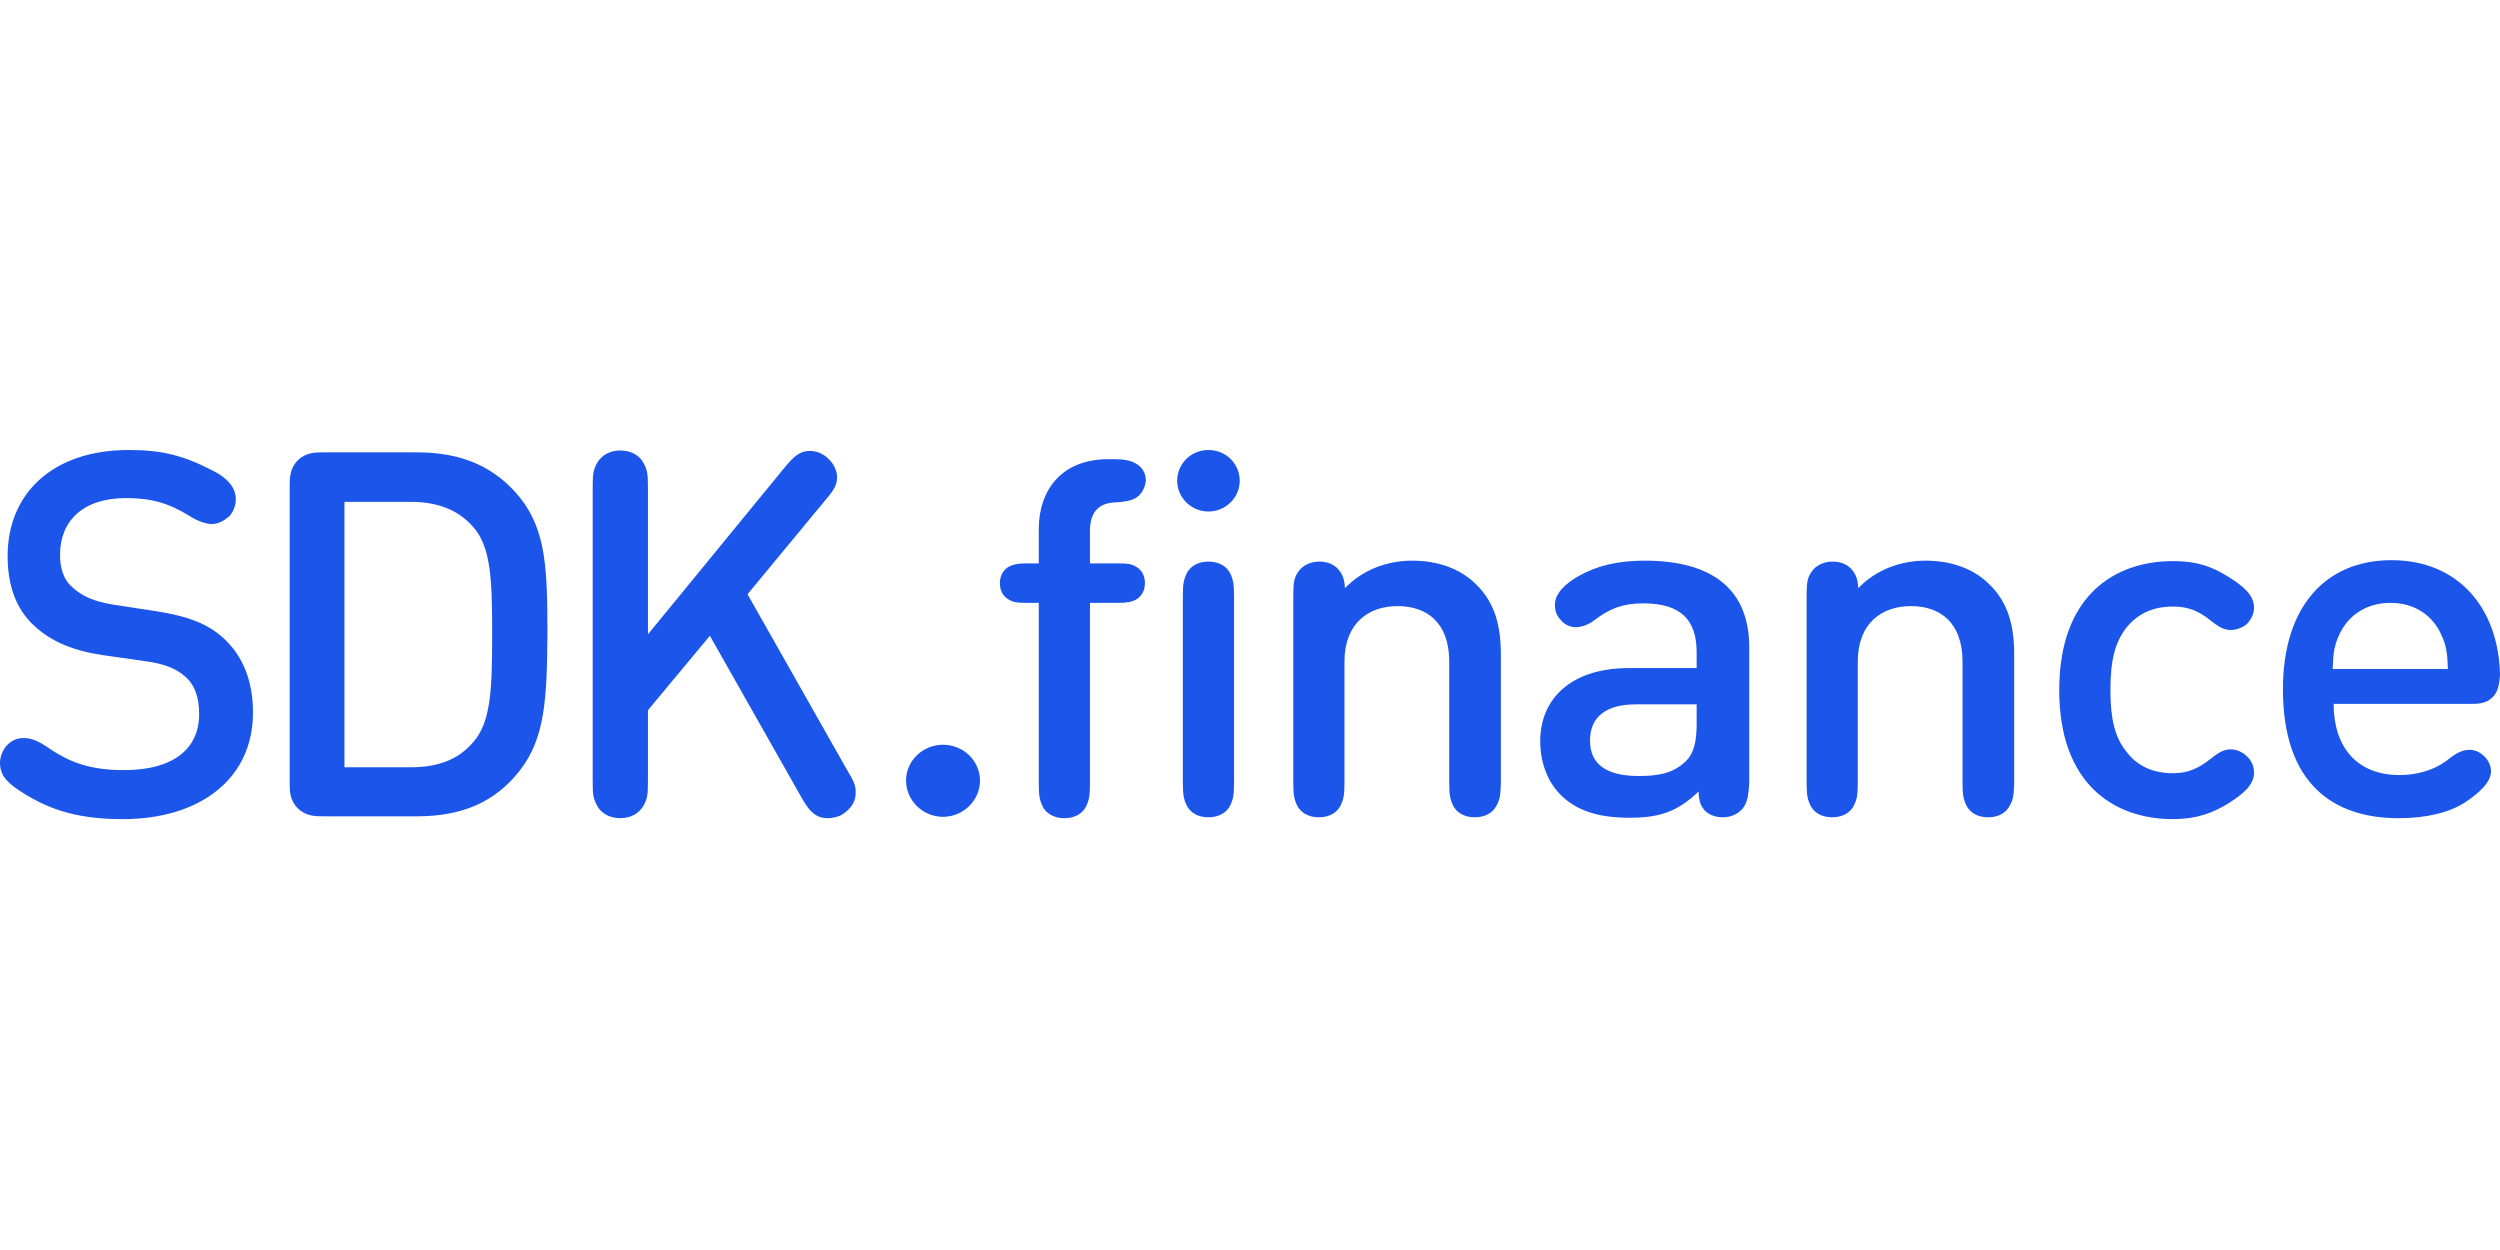 <svg viewBox="0 0 100 50" fill="none" xmlns="http://www.w3.org/2000/svg">
<g clip-path="url(#clip0_8644_1332)">
<path d="M8.461 20.961C8.233 20.961 7.871 20.829 7.585 20.64C6.727 20.112 6.041 19.923 5.031 19.923C3.316 19.923 2.401 20.847 2.401 22.186C2.401 22.714 2.535 23.205 2.935 23.525C3.297 23.846 3.735 24.053 4.517 24.185L6.251 24.449C7.566 24.657 8.309 24.958 8.938 25.524C9.719 26.241 10.119 27.24 10.119 28.503C10.119 31.181 7.966 32.765 4.917 32.765C3.183 32.765 2.096 32.426 1.029 31.785C0.286 31.332 0 31.03 0 30.502C0 30.257 0.114 29.974 0.305 29.786C0.495 29.597 0.705 29.522 0.953 29.522C1.239 29.522 1.486 29.616 1.887 29.88C2.859 30.559 3.716 30.804 4.974 30.804C6.88 30.804 7.966 29.993 7.966 28.56C7.966 27.9 7.794 27.391 7.394 27.051C7.032 26.731 6.537 26.542 5.812 26.448L4.097 26.203C2.935 26.033 2.039 25.656 1.372 25.034C0.648 24.374 0.305 23.431 0.305 22.243C0.305 19.716 2.134 18 5.145 18C6.518 18 7.356 18.226 8.557 18.849C9.071 19.113 9.433 19.49 9.433 19.961C9.433 20.187 9.357 20.433 9.186 20.64C8.957 20.829 8.747 20.961 8.461 20.961ZM20.791 30.823C19.82 32.067 18.505 32.652 16.694 32.652H12.94C12.616 32.652 12.235 32.652 11.911 32.331C11.587 32.011 11.587 31.634 11.587 31.294V19.452C11.587 19.131 11.587 18.735 11.911 18.415C12.235 18.094 12.616 18.094 12.94 18.094H16.694C18.505 18.094 19.839 18.698 20.83 19.942C21.84 21.243 21.897 22.771 21.897 25.354C21.878 27.975 21.802 29.522 20.791 30.823ZM18.924 21.074C18.314 20.376 17.476 20.074 16.427 20.074H13.778V30.691H16.427C17.476 30.691 18.314 30.408 18.924 29.691C19.648 28.881 19.686 27.523 19.686 25.373C19.686 23.223 19.648 21.885 18.924 21.074ZM34.227 31.671C34.246 32.03 34.055 32.35 33.693 32.577C33.503 32.69 33.293 32.727 33.102 32.727C32.55 32.727 32.302 32.331 32.016 31.822L28.395 25.43L25.918 28.409V31.219C25.918 31.766 25.899 31.935 25.746 32.218C25.575 32.52 25.251 32.727 24.813 32.727C24.374 32.727 24.031 32.52 23.879 32.218C23.726 31.935 23.707 31.766 23.707 31.219V19.527C23.707 18.981 23.726 18.811 23.879 18.528C24.05 18.226 24.374 18.019 24.813 18.019C25.251 18.019 25.594 18.226 25.746 18.528C25.899 18.811 25.918 18.981 25.918 19.527V25.373L31.387 18.698C31.75 18.264 31.978 18.038 32.397 18.038C32.645 18.038 32.893 18.132 33.083 18.302C33.331 18.509 33.484 18.811 33.484 19.094C33.484 19.395 33.35 19.622 32.988 20.037L29.901 23.77L33.865 30.766C34.132 31.219 34.227 31.389 34.227 31.671Z" fill="#1B55E9"/>
<path d="M37.721 32.673C36.906 32.673 36.242 32.012 36.242 31.223C36.242 30.433 36.906 29.79 37.721 29.79C38.536 29.79 39.2 30.433 39.2 31.223C39.2 32.012 38.536 32.673 37.721 32.673ZM45.38 19.947C45.191 20.038 44.963 20.075 44.641 20.094C43.883 20.112 43.598 20.553 43.598 21.25V22.536H44.717C45.096 22.536 45.248 22.554 45.437 22.665C45.665 22.793 45.797 23.014 45.797 23.326C45.797 23.62 45.665 23.858 45.437 23.987C45.248 24.079 45.096 24.115 44.717 24.115H43.598V31.351C43.598 31.847 43.56 32.012 43.447 32.251C43.314 32.526 43.01 32.728 42.574 32.728C42.138 32.728 41.835 32.526 41.702 32.251C41.589 32.012 41.551 31.828 41.551 31.351V24.115H41.077C40.697 24.115 40.546 24.097 40.356 23.987C40.129 23.858 39.996 23.638 39.996 23.326C39.996 23.032 40.129 22.793 40.356 22.665C40.546 22.573 40.697 22.536 41.077 22.536H41.551V21.159C41.551 19.671 42.404 18.367 44.338 18.367H44.546C44.963 18.367 45.229 18.422 45.418 18.533C45.665 18.661 45.835 18.9 45.835 19.23C45.797 19.561 45.627 19.818 45.38 19.947ZM48.338 20.461C47.655 20.461 47.087 19.91 47.087 19.23C47.087 18.551 47.636 18 48.338 18C49.039 18 49.589 18.551 49.589 19.23C49.589 19.91 49.02 20.461 48.338 20.461ZM48.338 22.463C48.774 22.463 49.077 22.665 49.21 22.94C49.324 23.179 49.362 23.363 49.362 23.84V31.314C49.362 31.81 49.324 31.975 49.21 32.214C49.077 32.49 48.774 32.692 48.338 32.692C47.902 32.692 47.599 32.49 47.466 32.214C47.352 31.975 47.314 31.792 47.314 31.314V23.84C47.314 23.344 47.352 23.179 47.466 22.94C47.599 22.665 47.902 22.463 48.338 22.463ZM59.865 32.214C59.732 32.49 59.429 32.692 58.993 32.692C58.557 32.692 58.253 32.49 58.121 32.214C58.007 31.975 57.969 31.792 57.969 31.314V26.466C57.969 24.887 57.059 24.244 55.903 24.244C54.746 24.244 53.779 24.923 53.779 26.466V31.314C53.779 31.81 53.741 31.975 53.627 32.214C53.495 32.49 53.191 32.692 52.755 32.692C52.319 32.692 52.016 32.49 51.883 32.214C51.769 31.975 51.731 31.792 51.731 31.314V23.84C51.731 23.289 51.769 23.105 51.921 22.885C52.092 22.61 52.433 22.463 52.774 22.463C53.115 22.463 53.419 22.591 53.608 22.867C53.703 23.014 53.779 23.16 53.798 23.528C54.499 22.793 55.485 22.426 56.49 22.426C57.533 22.426 58.405 22.756 59.012 23.344C59.808 24.097 60.035 25.052 60.035 26.191V31.333C60.017 31.81 59.998 31.975 59.865 32.214ZM69.78 32.233C69.629 32.508 69.287 32.692 68.908 32.692C68.567 32.692 68.321 32.563 68.169 32.398C68.055 32.251 67.96 32.104 67.942 31.663C67.126 32.435 66.444 32.71 65.192 32.71C63.903 32.71 63.05 32.416 62.424 31.792C61.893 31.259 61.609 30.488 61.609 29.643C61.609 27.954 62.841 26.723 65.154 26.723H67.866V26.099C67.866 24.776 67.221 24.134 65.723 24.134C64.908 24.134 64.358 24.354 63.77 24.813C63.505 25.015 63.221 25.089 63.031 25.089C62.822 25.089 62.595 24.997 62.443 24.813C62.273 24.63 62.197 24.464 62.197 24.189C62.197 23.73 62.633 23.326 63.164 23.032C63.884 22.628 64.718 22.426 65.78 22.426C68.529 22.426 69.97 23.601 69.97 25.897V31.333C69.932 31.81 69.913 31.994 69.78 32.233ZM67.866 28.174H65.439C64.225 28.174 63.6 28.688 63.6 29.625C63.6 30.543 64.225 31.039 65.534 31.039C66.273 31.039 66.88 30.965 67.411 30.47C67.733 30.176 67.866 29.717 67.866 28.964V28.174ZM80.397 32.214C80.264 32.49 79.961 32.692 79.525 32.692C79.089 32.692 78.786 32.49 78.653 32.214C78.54 31.975 78.501 31.792 78.501 31.314V26.466C78.501 24.887 77.591 24.244 76.435 24.244C75.278 24.244 74.311 24.923 74.311 26.466V31.314C74.311 31.81 74.274 31.975 74.16 32.214C74.027 32.49 73.723 32.692 73.288 32.692C72.852 32.692 72.548 32.49 72.415 32.214C72.302 31.975 72.264 31.792 72.264 31.314V23.84C72.264 23.289 72.302 23.105 72.454 22.885C72.624 22.61 72.966 22.463 73.307 22.463C73.648 22.463 73.951 22.591 74.141 22.867C74.236 23.014 74.311 23.16 74.33 23.528C75.032 22.793 76.018 22.426 77.023 22.426C78.065 22.426 78.938 22.756 79.544 23.344C80.34 24.097 80.568 25.052 80.568 26.191V31.333C80.549 31.81 80.53 31.975 80.397 32.214ZM89.232 25.199C88.966 25.199 88.758 25.089 88.417 24.813C87.905 24.409 87.488 24.262 86.919 24.262C86.104 24.262 85.497 24.556 85.042 25.125C84.606 25.695 84.417 26.411 84.417 27.586C84.417 28.743 84.587 29.478 85.042 30.047C85.478 30.635 86.104 30.929 86.919 30.929C87.488 30.929 87.905 30.763 88.417 30.359C88.758 30.084 88.966 29.974 89.232 29.974C89.478 29.974 89.725 30.102 89.876 30.249C90.066 30.433 90.161 30.653 90.161 30.91C90.161 31.424 89.668 31.792 89.156 32.122C88.511 32.526 87.848 32.765 86.919 32.765C84.587 32.765 82.369 31.388 82.369 27.605C82.369 23.822 84.587 22.444 86.919 22.444C87.848 22.444 88.474 22.646 89.156 23.087C89.687 23.418 90.161 23.785 90.161 24.299C90.161 24.556 90.047 24.776 89.876 24.96C89.725 25.089 89.478 25.199 89.232 25.199ZM99.697 27.898C99.432 28.156 99.091 28.156 98.787 28.156H93.346C93.346 29.882 94.275 31.002 95.981 31.002C96.702 31.002 97.403 30.8 97.953 30.359C98.275 30.102 98.522 29.992 98.787 29.992C99.205 29.992 99.64 30.396 99.64 30.855C99.64 31.314 99.109 31.755 98.617 32.086C97.972 32.508 97.043 32.728 95.944 32.728C93.384 32.728 91.317 31.406 91.317 27.568C91.317 24.244 93.043 22.407 95.659 22.407C98.332 22.407 99.944 24.317 100.001 26.999C99.982 27.293 99.944 27.66 99.697 27.898ZM97.65 25.383C97.309 24.63 96.607 24.115 95.621 24.115C94.635 24.115 93.915 24.63 93.574 25.383C93.365 25.823 93.327 26.136 93.308 26.76H97.915C97.896 26.136 97.858 25.823 97.65 25.383Z" fill="#1B55E9"/>
</g>
<defs>
<clipPath id="clip0_8644_1332">
<rect width="100" height="50" fill="white"/>
</clipPath>
</defs>
</svg>
